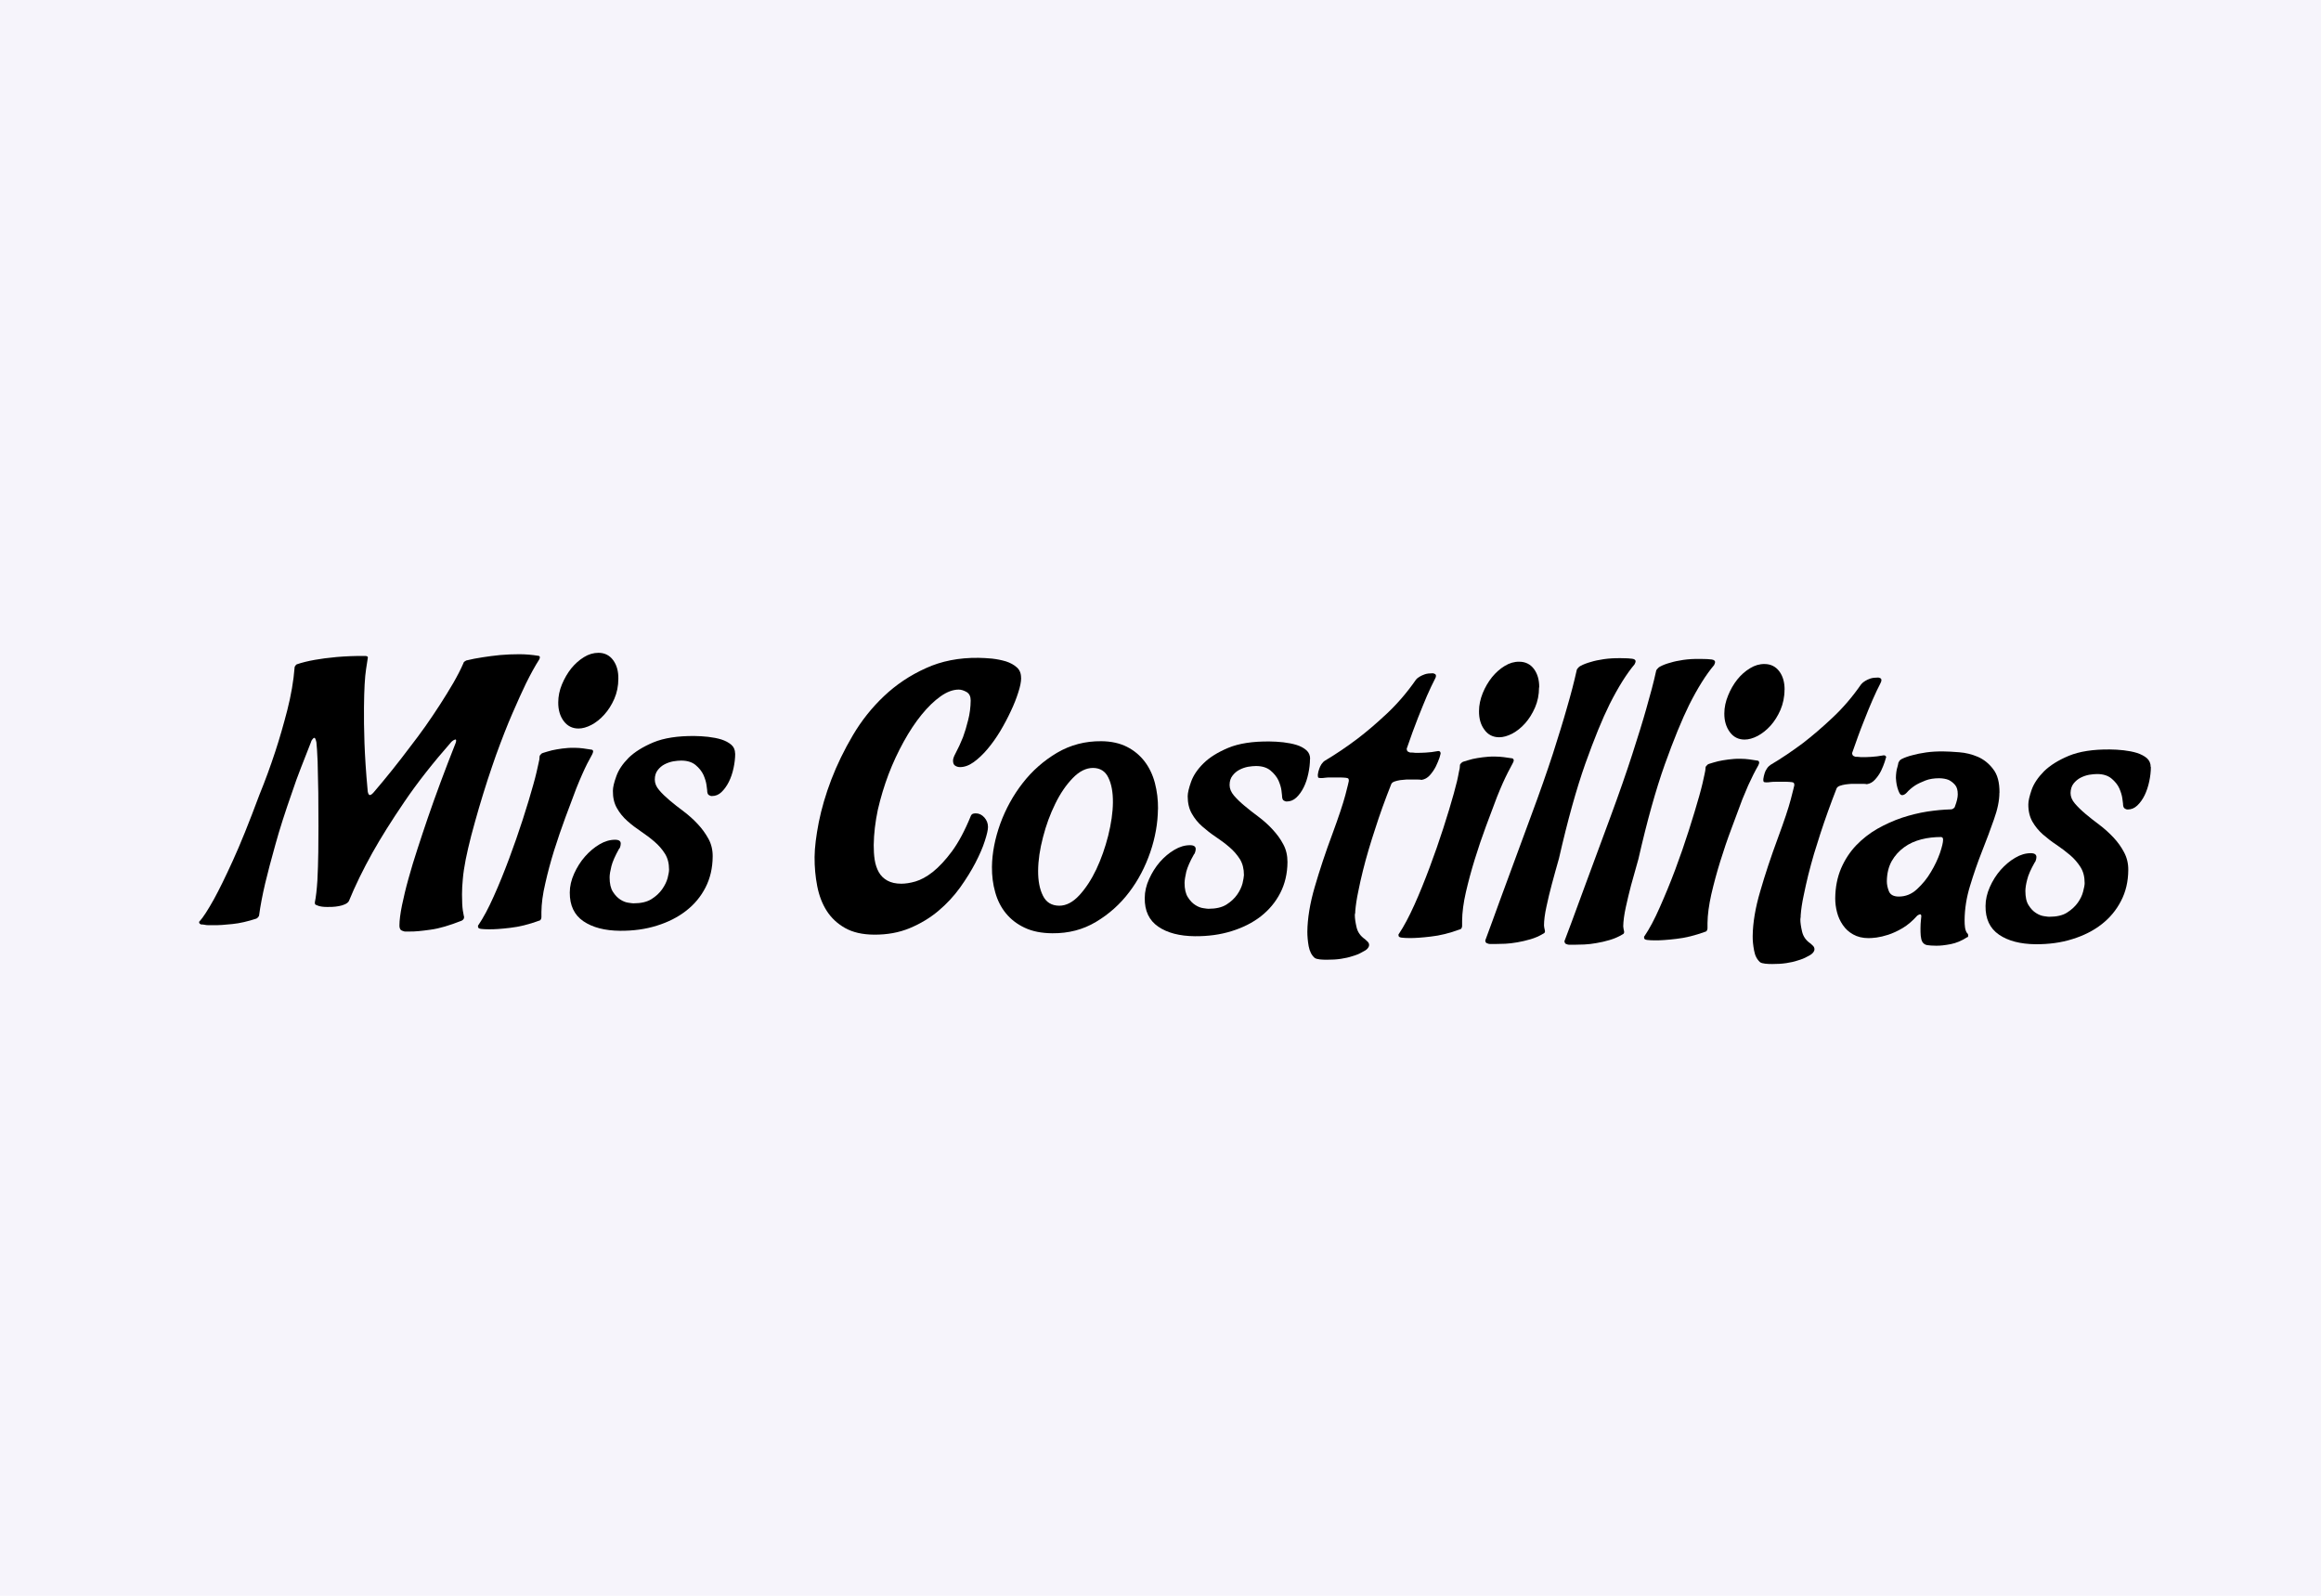 <?xml version="1.0" encoding="utf-8"?>
<svg xmlns="http://www.w3.org/2000/svg" width="160" height="110" viewBox="0 0 160 110" fill="none">
<rect width="160" height="110" fill="#F6F4FB"/>
<g clip-path="url(#clip0_222_12983)">
<path d="M37.209 45.335C37.209 45.381 37.192 45.426 37.164 45.472C36.88 45.915 36.578 46.467 36.26 47.109C35.993 47.666 35.68 48.348 35.328 49.166C34.97 49.985 34.594 50.951 34.191 52.06C34.015 52.554 33.827 53.117 33.617 53.748C33.412 54.379 33.213 55.027 33.02 55.681C32.827 56.34 32.651 56.977 32.486 57.596C32.327 58.21 32.202 58.761 32.105 59.239C32.008 59.733 31.94 60.182 31.906 60.58C31.866 60.984 31.849 61.336 31.849 61.649C31.849 62.126 31.866 62.502 31.906 62.763C31.934 62.922 31.957 63.041 31.974 63.138C31.991 63.155 31.991 63.184 31.991 63.235C31.991 63.297 31.968 63.348 31.923 63.394C31.889 63.422 31.86 63.445 31.832 63.462C30.997 63.792 30.275 64.008 29.666 64.087C29.058 64.173 28.598 64.218 28.268 64.212H27.921C27.876 64.212 27.842 64.201 27.808 64.184C27.683 64.15 27.609 64.104 27.58 64.031C27.546 63.962 27.535 63.888 27.535 63.809C27.535 63.434 27.597 62.973 27.711 62.405C27.83 61.836 27.973 61.228 28.16 60.563C28.342 59.898 28.552 59.21 28.785 58.5C29.013 57.789 29.251 57.09 29.485 56.397C30.041 54.777 30.678 53.066 31.394 51.258C31.423 51.196 31.445 51.127 31.445 51.048C31.445 51.002 31.428 50.974 31.4 50.974C31.372 50.974 31.315 50.997 31.235 51.042C31.195 51.071 31.15 51.105 31.122 51.133C29.854 52.577 28.768 53.953 27.876 55.271C26.978 56.59 26.25 57.755 25.682 58.767C25.022 59.949 24.477 61.069 24.05 62.115C23.994 62.212 23.897 62.28 23.772 62.337C23.652 62.394 23.51 62.433 23.351 62.462C23.192 62.49 23.05 62.507 22.908 62.513C22.771 62.519 22.652 62.519 22.561 62.519C22.294 62.519 22.095 62.49 21.959 62.445C21.879 62.41 21.817 62.388 21.771 62.371C21.737 62.359 21.72 62.331 21.714 62.303C21.709 62.274 21.703 62.24 21.703 62.212C21.782 61.825 21.839 61.325 21.879 60.705C21.913 60.086 21.93 59.432 21.942 58.733C21.942 58.284 21.953 57.687 21.953 56.937C21.953 56.186 21.947 55.425 21.942 54.646C21.93 53.879 21.913 53.157 21.896 52.497C21.868 51.838 21.839 51.395 21.811 51.162C21.765 50.963 21.72 50.86 21.674 50.86C21.629 50.86 21.572 50.906 21.51 50.997C21.476 51.042 21.453 51.099 21.436 51.162C21.203 51.764 20.97 52.35 20.748 52.918C20.526 53.492 20.322 54.038 20.151 54.566C19.657 55.97 19.264 57.193 18.98 58.233C18.685 59.279 18.457 60.16 18.281 60.887C18.082 61.74 17.946 62.462 17.866 63.064C17.866 63.127 17.832 63.189 17.77 63.252C17.741 63.28 17.707 63.303 17.678 63.32C17.087 63.513 16.536 63.644 16.024 63.695C15.513 63.752 15.081 63.78 14.723 63.775C14.581 63.775 14.467 63.775 14.365 63.775C14.268 63.775 14.177 63.763 14.098 63.746C14.018 63.729 13.95 63.724 13.864 63.724C13.774 63.69 13.728 63.644 13.728 63.581V63.536C13.728 63.536 13.734 63.513 13.756 63.513C14.007 63.235 14.336 62.723 14.745 61.99C15.092 61.359 15.53 60.472 16.047 59.335C16.57 58.193 17.178 56.681 17.878 54.8C18.275 53.828 18.639 52.833 18.974 51.815C19.264 50.934 19.537 49.985 19.804 48.956C20.066 47.927 20.236 46.944 20.31 46C20.31 45.983 20.31 45.961 20.333 45.932C20.378 45.858 20.424 45.807 20.452 45.796C20.811 45.671 21.231 45.568 21.714 45.483C22.118 45.409 22.607 45.347 23.203 45.29C23.789 45.239 24.46 45.21 25.199 45.216C25.227 45.216 25.261 45.227 25.29 45.239C25.341 45.25 25.358 45.284 25.358 45.33C25.358 45.358 25.318 45.631 25.233 46.142C25.153 46.654 25.102 47.529 25.091 48.763C25.085 49.462 25.091 50.275 25.125 51.213C25.159 52.151 25.227 53.231 25.341 54.453C25.341 54.498 25.346 54.555 25.363 54.618C25.392 54.737 25.437 54.805 25.5 54.805C25.562 54.805 25.648 54.743 25.756 54.623C26.637 53.594 27.472 52.548 28.268 51.486C28.615 51.042 28.962 50.571 29.32 50.07C29.672 49.57 30.007 49.07 30.331 48.57C30.655 48.069 30.957 47.575 31.241 47.092C31.519 46.609 31.758 46.148 31.946 45.716C31.946 45.699 31.957 45.676 31.974 45.648C31.991 45.62 32.048 45.58 32.139 45.529C32.491 45.443 32.878 45.364 33.276 45.307C33.634 45.25 34.032 45.199 34.469 45.154C34.913 45.114 35.356 45.097 35.805 45.097C36.021 45.097 36.237 45.108 36.453 45.125C36.669 45.142 36.885 45.17 37.101 45.205C37.13 45.205 37.158 45.21 37.175 45.227C37.209 45.261 37.221 45.29 37.221 45.324L37.209 45.335Z" fill="black"/>
<path d="M40.887 51.798C40.887 51.849 40.864 51.918 40.819 52.009C40.722 52.179 40.614 52.384 40.483 52.634C40.375 52.85 40.256 53.1 40.131 53.384C40.006 53.668 39.869 53.987 39.727 54.345C39.506 54.93 39.255 55.595 38.977 56.346C38.699 57.096 38.443 57.852 38.198 58.625C37.959 59.392 37.755 60.154 37.59 60.893C37.414 61.632 37.329 62.291 37.323 62.865V63.212C37.323 63.303 37.294 63.371 37.249 63.422C37.221 63.451 37.187 63.468 37.152 63.468C36.453 63.724 35.794 63.888 35.174 63.957C34.555 64.031 34.06 64.065 33.691 64.059C33.475 64.059 33.293 64.048 33.156 64.031C33.02 64.013 32.952 63.962 32.952 63.888V63.797C32.952 63.797 32.958 63.775 32.974 63.775C33.321 63.263 33.674 62.604 34.038 61.785C34.407 60.967 34.754 60.103 35.095 59.193C35.436 58.284 35.748 57.38 36.038 56.488C36.328 55.59 36.567 54.794 36.76 54.1C36.857 53.759 36.931 53.469 36.987 53.231C37.044 52.992 37.09 52.787 37.124 52.617C37.175 52.429 37.198 52.27 37.198 52.134C37.198 52.105 37.215 52.071 37.243 52.043C37.272 52.014 37.3 51.986 37.323 51.957C37.346 51.935 37.38 51.918 37.431 51.901C37.618 51.838 37.829 51.781 38.062 51.719C38.267 51.673 38.499 51.633 38.755 51.599C39.017 51.565 39.295 51.542 39.591 51.548C39.807 51.548 40.011 51.565 40.193 51.588C40.381 51.616 40.58 51.645 40.802 51.679C40.813 51.679 40.83 51.69 40.847 51.702C40.876 51.736 40.892 51.764 40.892 51.793L40.887 51.798ZM42.626 46.779C42.626 47.291 42.53 47.751 42.348 48.172C42.166 48.587 41.938 48.95 41.66 49.257C41.387 49.564 41.092 49.797 40.773 49.968C40.455 50.133 40.154 50.218 39.881 50.218C39.449 50.218 39.108 50.042 38.852 49.695C38.602 49.354 38.477 48.922 38.483 48.416C38.483 48.001 38.568 47.586 38.738 47.177C38.909 46.768 39.119 46.404 39.375 46.08C39.636 45.762 39.926 45.5 40.25 45.301C40.574 45.097 40.915 45 41.256 45C41.688 45 42.024 45.176 42.268 45.506C42.513 45.841 42.632 46.262 42.626 46.773V46.779Z" fill="black"/>
<path d="M50.681 51.94C50.681 52.264 50.641 52.6 50.567 52.946C50.493 53.293 50.385 53.611 50.243 53.896C50.101 54.18 49.93 54.413 49.737 54.6C49.544 54.788 49.322 54.873 49.072 54.873C48.998 54.873 48.919 54.845 48.85 54.794C48.782 54.743 48.748 54.623 48.748 54.458C48.748 54.441 48.737 54.328 48.703 54.112C48.674 53.896 48.6 53.663 48.492 53.413C48.373 53.162 48.197 52.941 47.952 52.736C47.708 52.532 47.373 52.429 46.958 52.429C46.804 52.429 46.622 52.446 46.412 52.48C46.202 52.52 46.003 52.588 45.815 52.685C45.627 52.782 45.468 52.918 45.338 53.089C45.207 53.259 45.139 53.475 45.139 53.736C45.139 53.987 45.235 54.225 45.434 54.458C45.627 54.691 45.878 54.93 46.167 55.175C46.457 55.419 46.781 55.675 47.134 55.936C47.486 56.203 47.81 56.493 48.1 56.806C48.396 57.119 48.634 57.454 48.839 57.823C49.038 58.187 49.135 58.596 49.129 59.045C49.123 59.836 48.958 60.546 48.634 61.177C48.31 61.808 47.867 62.342 47.293 62.786C46.724 63.229 46.048 63.57 45.275 63.809C44.502 64.053 43.655 64.167 42.74 64.161C41.688 64.15 40.853 63.934 40.216 63.502C39.585 63.07 39.273 62.41 39.278 61.524C39.278 61.092 39.381 60.654 39.58 60.216C39.779 59.779 40.023 59.387 40.33 59.04C40.631 58.699 40.967 58.415 41.325 58.204C41.688 57.988 42.047 57.886 42.399 57.886C42.666 57.886 42.791 57.977 42.791 58.147C42.791 58.227 42.774 58.312 42.746 58.403C42.728 58.449 42.706 58.483 42.672 58.517C42.405 58.994 42.228 59.392 42.149 59.705C42.069 60.023 42.024 60.279 42.024 60.484C42.024 60.904 42.098 61.234 42.251 61.473C42.405 61.717 42.581 61.893 42.768 62.013C42.962 62.138 43.149 62.206 43.331 62.229C43.507 62.257 43.621 62.268 43.666 62.268C44.178 62.268 44.593 62.178 44.911 61.978C45.224 61.78 45.468 61.552 45.65 61.291C45.832 61.029 45.957 60.773 46.025 60.518C46.088 60.262 46.122 60.074 46.122 59.949C46.122 59.517 46.031 59.154 45.838 58.847C45.65 58.545 45.406 58.267 45.116 58.017C44.826 57.767 44.513 57.533 44.184 57.312C43.854 57.09 43.536 56.851 43.252 56.596C42.962 56.34 42.717 56.044 42.53 55.709C42.336 55.374 42.245 54.976 42.251 54.51C42.251 54.282 42.325 53.947 42.484 53.515C42.632 53.083 42.916 52.662 43.325 52.247C43.74 51.838 44.314 51.48 45.042 51.173C45.77 50.872 46.719 50.724 47.878 50.735C48.174 50.735 48.481 50.758 48.816 50.792C49.152 50.832 49.453 50.889 49.731 50.974C50.01 51.065 50.232 51.184 50.413 51.338C50.59 51.491 50.675 51.696 50.675 51.946L50.681 51.94Z" fill="black"/>
<path d="M70.393 46.739C70.393 47.001 70.325 47.336 70.194 47.734C70.069 48.132 69.899 48.564 69.683 49.019C69.472 49.473 69.228 49.934 68.955 50.394C68.677 50.855 68.381 51.27 68.069 51.639C67.756 52.009 67.443 52.304 67.119 52.537C66.801 52.764 66.488 52.878 66.181 52.878C66.056 52.878 65.943 52.844 65.846 52.782C65.744 52.719 65.698 52.6 65.698 52.429C65.698 52.304 65.755 52.145 65.863 51.946C66.051 51.594 66.227 51.213 66.386 50.815C66.511 50.474 66.63 50.087 66.738 49.644C66.852 49.206 66.909 48.752 66.915 48.285C66.915 48.007 66.824 47.814 66.63 47.7C66.437 47.592 66.261 47.535 66.09 47.535C65.704 47.535 65.289 47.683 64.846 47.996C64.402 48.308 63.965 48.734 63.533 49.263C63.101 49.792 62.691 50.411 62.299 51.122C61.907 51.832 61.554 52.583 61.253 53.373C60.952 54.169 60.708 54.981 60.514 55.817C60.338 56.653 60.241 57.465 60.23 58.255C60.23 58.608 60.247 58.949 60.298 59.273C60.349 59.597 60.446 59.881 60.583 60.126C60.719 60.364 60.912 60.557 61.168 60.7C61.424 60.842 61.748 60.916 62.129 60.916C62.407 60.916 62.737 60.87 63.106 60.762C63.476 60.654 63.879 60.438 64.306 60.103C64.732 59.762 65.175 59.29 65.63 58.676C66.079 58.062 66.517 57.249 66.932 56.226C66.949 56.192 66.966 56.169 67 56.135C67.051 56.09 67.142 56.067 67.278 56.067C67.494 56.067 67.688 56.164 67.858 56.351C68.023 56.539 68.108 56.755 68.108 57.005C68.108 57.204 68.034 57.528 67.887 57.977C67.745 58.426 67.528 58.92 67.244 59.472C66.96 60.017 66.608 60.586 66.187 61.177C65.761 61.768 65.26 62.308 64.686 62.791C64.107 63.275 63.453 63.672 62.714 63.979C61.975 64.286 61.157 64.434 60.258 64.428C59.451 64.423 58.786 64.269 58.252 63.968C57.723 63.667 57.303 63.275 56.99 62.786C56.678 62.297 56.462 61.728 56.336 61.081C56.211 60.438 56.149 59.773 56.154 59.074C56.16 58.409 56.263 57.607 56.444 56.675C56.632 55.743 56.916 54.76 57.308 53.736C57.701 52.713 58.195 51.696 58.792 50.684C59.389 49.672 60.105 48.774 60.941 47.984C61.776 47.194 62.731 46.552 63.817 46.063C64.891 45.568 66.108 45.33 67.455 45.347C67.727 45.347 68.04 45.37 68.381 45.398C68.728 45.438 69.04 45.5 69.347 45.591C69.643 45.688 69.899 45.824 70.098 46.006C70.297 46.182 70.393 46.432 70.388 46.739H70.393Z" fill="black"/>
<path d="M79.823 55.788C79.812 56.743 79.641 57.733 79.295 58.744C78.948 59.75 78.47 60.677 77.84 61.501C77.214 62.331 76.447 63.013 75.554 63.547C74.662 64.082 73.656 64.343 72.542 64.332C71.797 64.326 71.166 64.201 70.638 63.951C70.115 63.706 69.688 63.377 69.347 62.962C69.006 62.547 68.762 62.064 68.608 61.513C68.449 60.961 68.375 60.376 68.381 59.756C68.392 58.801 68.586 57.806 68.955 56.778C69.33 55.754 69.847 54.816 70.507 53.97C71.161 53.128 71.951 52.435 72.871 51.889C73.792 51.349 74.81 51.082 75.924 51.093C76.6 51.099 77.192 51.23 77.686 51.48C78.18 51.73 78.584 52.071 78.908 52.492C79.226 52.912 79.465 53.407 79.613 53.97C79.761 54.538 79.835 55.135 79.829 55.772L79.823 55.788ZM76.72 55.311C76.725 54.618 76.623 54.049 76.407 53.606C76.197 53.163 75.844 52.941 75.35 52.935C74.872 52.935 74.406 53.163 73.946 53.64C73.485 54.117 73.082 54.709 72.741 55.413C72.394 56.118 72.11 56.886 71.9 57.71C71.683 58.534 71.57 59.301 71.564 60.012C71.558 60.705 71.666 61.285 71.894 61.74C72.115 62.195 72.491 62.428 73.019 62.433C73.497 62.433 73.957 62.195 74.4 61.717C74.844 61.234 75.236 60.637 75.577 59.921C75.912 59.205 76.185 58.432 76.396 57.602C76.6 56.772 76.714 56.005 76.72 55.311Z" fill="black"/>
<path d="M90.305 52.316C90.305 52.639 90.265 52.975 90.191 53.322C90.117 53.668 90.015 53.987 89.873 54.271C89.731 54.555 89.566 54.788 89.367 54.976C89.168 55.163 88.946 55.248 88.702 55.248C88.617 55.248 88.548 55.22 88.475 55.169C88.412 55.118 88.378 54.998 88.378 54.834C88.378 54.816 88.361 54.703 88.338 54.487C88.31 54.271 88.236 54.038 88.128 53.788C88.008 53.538 87.826 53.316 87.582 53.111C87.332 52.907 87.002 52.804 86.582 52.804C86.434 52.804 86.246 52.821 86.036 52.855C85.826 52.895 85.632 52.964 85.445 53.06C85.257 53.157 85.098 53.293 84.967 53.464C84.831 53.634 84.763 53.85 84.763 54.112C84.763 54.362 84.865 54.6 85.058 54.834C85.257 55.067 85.502 55.305 85.797 55.55C86.087 55.794 86.417 56.05 86.769 56.312C87.122 56.579 87.446 56.868 87.73 57.181C88.02 57.494 88.27 57.829 88.463 58.199C88.662 58.562 88.753 58.972 88.753 59.421C88.747 60.211 88.582 60.921 88.258 61.552C87.934 62.183 87.485 62.718 86.923 63.161C86.354 63.604 85.678 63.945 84.905 64.184C84.132 64.428 83.285 64.542 82.37 64.536C81.318 64.525 80.477 64.309 79.846 63.877C79.215 63.445 78.902 62.786 78.914 61.899C78.914 61.467 79.016 61.029 79.215 60.592C79.414 60.154 79.658 59.762 79.96 59.415C80.261 59.074 80.596 58.79 80.96 58.579C81.318 58.363 81.682 58.261 82.034 58.261C82.296 58.261 82.427 58.352 82.427 58.523C82.427 58.602 82.409 58.687 82.375 58.778C82.364 58.824 82.341 58.858 82.307 58.892C82.034 59.37 81.864 59.767 81.779 60.08C81.705 60.398 81.665 60.654 81.659 60.859C81.659 61.279 81.733 61.609 81.887 61.848C82.04 62.092 82.211 62.268 82.404 62.388C82.597 62.513 82.785 62.581 82.966 62.604C83.143 62.632 83.256 62.644 83.302 62.644C83.814 62.644 84.228 62.553 84.547 62.354C84.859 62.155 85.104 61.927 85.286 61.666C85.468 61.404 85.587 61.149 85.655 60.893C85.712 60.637 85.746 60.45 85.752 60.325C85.752 59.892 85.661 59.529 85.473 59.222C85.28 58.92 85.041 58.642 84.746 58.392C84.456 58.142 84.143 57.909 83.808 57.687C83.478 57.465 83.171 57.227 82.881 56.971C82.586 56.715 82.347 56.419 82.159 56.084C81.966 55.749 81.875 55.351 81.875 54.885C81.875 54.657 81.955 54.322 82.108 53.89C82.262 53.458 82.54 53.037 82.961 52.623C83.37 52.213 83.944 51.855 84.677 51.548C85.405 51.247 86.354 51.099 87.514 51.111C87.809 51.111 88.122 51.133 88.457 51.167C88.787 51.207 89.094 51.264 89.373 51.349C89.651 51.434 89.879 51.559 90.055 51.713C90.231 51.867 90.316 52.071 90.316 52.321L90.305 52.316Z" fill="black"/>
<path d="M99.314 51.935C99.314 51.935 99.286 52.043 99.235 52.224C99.172 52.401 99.093 52.605 98.984 52.827C98.871 53.049 98.734 53.253 98.57 53.435C98.405 53.623 98.212 53.725 98.001 53.759C97.916 53.742 97.836 53.736 97.745 53.736H97.228C97.171 53.736 97.075 53.736 96.938 53.736C96.808 53.742 96.671 53.759 96.518 53.776C96.376 53.799 96.239 53.833 96.125 53.873C96.006 53.918 95.932 53.981 95.904 54.06C95.489 55.106 95.108 56.152 94.784 57.181C94.642 57.613 94.494 58.074 94.352 58.557C94.21 59.04 94.073 59.529 93.954 60.017C93.835 60.506 93.721 60.984 93.63 61.467C93.528 61.944 93.46 62.394 93.425 62.808V62.882C93.425 62.911 93.42 62.945 93.414 62.973C93.397 63.002 93.397 63.041 93.397 63.087C93.397 63.303 93.437 63.581 93.516 63.922C93.596 64.264 93.795 64.536 94.096 64.741C94.13 64.775 94.181 64.826 94.261 64.894C94.341 64.963 94.38 65.048 94.38 65.139C94.38 65.219 94.346 65.298 94.272 65.383C94.204 65.469 94.068 65.554 93.88 65.645C93.698 65.753 93.471 65.844 93.204 65.918C92.988 65.992 92.732 66.048 92.436 66.094C92.147 66.139 91.817 66.156 91.464 66.156C91.294 66.156 91.135 66.151 90.981 66.134C90.828 66.117 90.708 66.082 90.635 66.037C90.418 65.849 90.282 65.582 90.214 65.224C90.151 64.866 90.123 64.531 90.123 64.224C90.134 63.314 90.299 62.28 90.635 61.132C90.97 59.983 91.373 58.756 91.857 57.465C92.283 56.306 92.579 55.419 92.743 54.805C92.903 54.191 92.982 53.862 92.982 53.833C92.982 53.725 92.965 53.668 92.914 53.646C92.868 53.629 92.829 53.623 92.8 53.617C92.675 53.606 92.556 53.594 92.448 53.594C92.34 53.594 92.232 53.594 92.118 53.594C91.965 53.594 91.828 53.594 91.692 53.594C91.567 53.594 91.447 53.594 91.356 53.611C91.243 53.629 91.14 53.634 91.049 53.634C90.941 53.634 90.879 53.617 90.862 53.577C90.85 53.538 90.845 53.481 90.845 53.401C90.862 53.265 90.89 53.128 90.941 53.003C90.975 52.895 91.027 52.787 91.095 52.679C91.169 52.571 91.248 52.486 91.345 52.429C92.09 51.986 92.84 51.48 93.585 50.917C94.227 50.428 94.903 49.849 95.625 49.172C96.341 48.496 97.001 47.728 97.598 46.87C97.671 46.773 97.762 46.7 97.876 46.637C97.978 46.575 98.086 46.529 98.228 46.478C98.365 46.432 98.547 46.41 98.763 46.41C98.797 46.41 98.837 46.421 98.899 46.45C98.962 46.472 98.99 46.523 98.99 46.597C98.99 46.643 98.968 46.717 98.916 46.808C98.757 47.114 98.575 47.501 98.371 47.961C98.2 48.359 97.996 48.865 97.757 49.462C97.518 50.065 97.257 50.781 96.972 51.611C96.972 51.656 96.984 51.702 97.006 51.753C97.023 51.798 97.092 51.838 97.2 51.872H97.313C97.342 51.872 97.393 51.872 97.456 51.883C97.518 51.895 97.581 51.895 97.66 51.895C97.831 51.895 98.041 51.895 98.291 51.878C98.535 51.866 98.825 51.832 99.149 51.77C99.257 51.77 99.308 51.827 99.308 51.935H99.314Z" fill="black"/>
<path d="M104.356 52.401C104.356 52.452 104.328 52.52 104.282 52.611C104.191 52.782 104.077 52.986 103.952 53.236C103.844 53.452 103.719 53.702 103.594 53.987C103.469 54.271 103.333 54.589 103.191 54.947C102.969 55.533 102.719 56.198 102.44 56.948C102.162 57.698 101.906 58.454 101.667 59.227C101.429 59.995 101.224 60.756 101.053 61.495C100.883 62.234 100.798 62.894 100.792 63.468V63.815C100.792 63.906 100.764 63.974 100.718 64.025C100.684 64.053 100.656 64.07 100.621 64.07C99.928 64.326 99.263 64.491 98.638 64.559C98.024 64.633 97.524 64.667 97.154 64.662C96.938 64.662 96.756 64.65 96.62 64.633C96.478 64.616 96.409 64.565 96.409 64.491V64.4C96.409 64.4 96.421 64.377 96.432 64.377C96.773 63.866 97.126 63.206 97.495 62.388C97.865 61.569 98.211 60.705 98.552 59.796C98.894 58.886 99.206 57.983 99.496 57.09C99.786 56.192 100.025 55.396 100.218 54.703C100.309 54.362 100.383 54.072 100.445 53.833C100.496 53.594 100.542 53.39 100.57 53.219C100.621 53.032 100.644 52.873 100.644 52.736C100.644 52.708 100.661 52.674 100.69 52.645C100.724 52.617 100.752 52.588 100.775 52.56C100.798 52.537 100.837 52.52 100.883 52.503C101.071 52.441 101.281 52.384 101.508 52.321C101.707 52.276 101.946 52.236 102.207 52.202C102.475 52.168 102.753 52.145 103.043 52.151C103.265 52.151 103.464 52.168 103.651 52.19C103.833 52.219 104.038 52.247 104.254 52.276C104.265 52.276 104.288 52.287 104.299 52.298C104.328 52.333 104.345 52.361 104.345 52.389L104.356 52.401ZM106.095 47.382C106.095 47.893 105.999 48.354 105.817 48.774C105.635 49.189 105.408 49.553 105.135 49.86C104.862 50.167 104.566 50.4 104.248 50.571C103.924 50.735 103.628 50.821 103.35 50.821C102.918 50.821 102.571 50.644 102.327 50.298C102.071 49.957 101.952 49.525 101.957 49.019C101.957 48.604 102.048 48.189 102.213 47.779C102.378 47.37 102.594 47.007 102.85 46.682C103.111 46.364 103.401 46.103 103.731 45.904C104.055 45.705 104.39 45.608 104.731 45.614C105.163 45.614 105.504 45.79 105.749 46.12C105.993 46.455 106.112 46.876 106.107 47.387L106.095 47.382Z" fill="black"/>
<path d="M112.752 45.585C112.752 45.631 112.729 45.705 112.678 45.796C112.132 46.444 111.558 47.359 110.961 48.541C110.455 49.559 109.898 50.928 109.284 52.645C108.676 54.367 108.068 56.539 107.471 59.165C107.301 59.779 107.124 60.381 106.971 60.972C106.84 61.467 106.715 61.973 106.607 62.49C106.493 63.007 106.437 63.445 106.437 63.797C106.448 63.922 106.465 64.008 106.482 64.065C106.493 64.121 106.505 64.161 106.505 64.195C106.505 64.275 106.465 64.326 106.385 64.36C106.101 64.531 105.811 64.656 105.499 64.747C105.186 64.838 104.885 64.906 104.595 64.957C104.299 65.008 104.015 65.042 103.771 65.054C103.509 65.065 103.293 65.071 103.106 65.071H102.713C102.651 65.071 102.6 65.059 102.571 65.042C102.497 65.025 102.441 64.997 102.418 64.946C102.395 64.9 102.389 64.86 102.389 64.826C102.577 64.32 102.748 63.866 102.895 63.451C103.049 63.041 103.214 62.581 103.401 62.058C103.594 61.541 103.788 61.024 103.975 60.501L105.544 56.243C106.152 54.612 106.653 53.174 107.056 51.94C107.448 50.707 107.772 49.667 108.011 48.814C108.301 47.825 108.523 46.961 108.687 46.222C108.687 46.194 108.699 46.154 108.733 46.103C108.767 46.074 108.801 46.035 108.824 46C108.858 45.966 108.903 45.926 108.966 45.898C109.165 45.79 109.409 45.699 109.682 45.625C109.915 45.551 110.211 45.489 110.558 45.438C110.91 45.386 111.302 45.364 111.734 45.369C112.104 45.369 112.365 45.386 112.519 45.409C112.678 45.432 112.752 45.495 112.752 45.585Z" fill="black"/>
<path d="M118.231 45.637C118.231 45.682 118.208 45.756 118.163 45.847C117.612 46.495 117.037 47.41 116.441 48.592C115.94 49.61 115.378 50.98 114.764 52.696C114.15 54.419 113.542 56.59 112.945 59.216C112.769 59.83 112.604 60.432 112.439 61.024C112.308 61.518 112.189 62.024 112.075 62.541C111.962 63.059 111.905 63.496 111.899 63.849C111.91 63.974 111.927 64.059 111.939 64.116C111.956 64.173 111.962 64.212 111.962 64.246C111.962 64.326 111.927 64.377 111.848 64.411C111.569 64.582 111.268 64.707 110.961 64.798C110.654 64.889 110.353 64.957 110.052 65.008C109.756 65.059 109.483 65.094 109.227 65.105C108.977 65.116 108.756 65.122 108.568 65.122H108.17C108.113 65.122 108.068 65.111 108.028 65.094C107.949 65.076 107.903 65.048 107.88 64.997C107.858 64.951 107.846 64.912 107.846 64.877C108.039 64.372 108.21 63.917 108.363 63.502C108.511 63.093 108.682 62.632 108.875 62.109C109.063 61.592 109.256 61.075 109.449 60.552L111.024 56.294C111.626 54.663 112.126 53.225 112.524 51.992C112.922 50.758 113.246 49.718 113.485 48.865C113.769 47.876 114.002 47.012 114.161 46.273C114.161 46.245 114.178 46.205 114.207 46.154C114.241 46.126 114.269 46.086 114.303 46.052C114.332 46.017 114.377 45.978 114.44 45.949C114.639 45.841 114.877 45.75 115.162 45.676C115.395 45.602 115.69 45.54 116.037 45.489C116.384 45.438 116.77 45.415 117.208 45.421C117.583 45.421 117.845 45.438 117.998 45.46C118.152 45.483 118.231 45.546 118.231 45.637Z" fill="black"/>
<path d="M121.272 52.56C121.272 52.611 121.249 52.679 121.204 52.77C121.107 52.941 120.993 53.145 120.868 53.395C120.76 53.611 120.641 53.862 120.51 54.146C120.385 54.43 120.255 54.748 120.107 55.106C119.885 55.692 119.635 56.357 119.362 57.107C119.078 57.858 118.822 58.614 118.583 59.387C118.345 60.154 118.14 60.916 117.969 61.655C117.805 62.394 117.714 63.053 117.708 63.627V63.974C117.708 64.065 117.68 64.133 117.64 64.184C117.606 64.212 117.572 64.23 117.543 64.23C116.844 64.485 116.185 64.65 115.559 64.718C114.94 64.792 114.445 64.826 114.076 64.821C113.86 64.821 113.684 64.809 113.542 64.792C113.405 64.775 113.337 64.724 113.337 64.65V64.559C113.337 64.559 113.348 64.536 113.36 64.536C113.706 64.025 114.059 63.365 114.417 62.547C114.781 61.728 115.139 60.864 115.48 59.955C115.821 59.045 116.134 58.142 116.418 57.249C116.708 56.351 116.941 55.556 117.14 54.862C117.236 54.521 117.31 54.231 117.367 53.992C117.424 53.754 117.469 53.549 117.503 53.379C117.549 53.191 117.572 53.032 117.577 52.89C117.577 52.861 117.594 52.827 117.628 52.799C117.663 52.77 117.685 52.742 117.708 52.713C117.725 52.691 117.765 52.674 117.81 52.657C117.998 52.594 118.203 52.537 118.441 52.475C118.646 52.429 118.873 52.389 119.14 52.355C119.402 52.321 119.68 52.298 119.976 52.304C120.192 52.304 120.391 52.321 120.579 52.344C120.766 52.372 120.965 52.401 121.181 52.435C121.192 52.435 121.209 52.446 121.227 52.458C121.255 52.492 121.266 52.52 121.266 52.549L121.272 52.56ZM123.017 47.541C123.017 48.052 122.915 48.513 122.738 48.933C122.557 49.348 122.329 49.712 122.056 50.019C121.778 50.326 121.482 50.559 121.164 50.73C120.846 50.895 120.544 50.98 120.266 50.98C119.834 50.98 119.493 50.803 119.243 50.457C118.993 50.116 118.862 49.684 118.868 49.178C118.868 48.763 118.959 48.348 119.129 47.939C119.294 47.529 119.504 47.166 119.76 46.842C120.016 46.523 120.311 46.262 120.641 46.063C120.965 45.864 121.3 45.767 121.641 45.773C122.068 45.773 122.414 45.949 122.659 46.279C122.909 46.614 123.023 47.035 123.023 47.547L123.017 47.541Z" fill="black"/>
<path d="M130.009 52.23C130.009 52.23 129.98 52.338 129.923 52.52C129.867 52.696 129.781 52.901 129.679 53.123C129.571 53.344 129.429 53.549 129.264 53.731C129.099 53.918 128.912 54.021 128.696 54.055C128.622 54.038 128.531 54.032 128.44 54.032H127.928C127.866 54.032 127.769 54.032 127.638 54.032C127.508 54.038 127.371 54.055 127.223 54.072C127.076 54.095 126.939 54.129 126.826 54.169C126.712 54.214 126.632 54.276 126.604 54.356C126.195 55.402 125.819 56.448 125.484 57.477C125.342 57.909 125.2 58.369 125.052 58.852C124.91 59.335 124.779 59.824 124.654 60.313C124.535 60.802 124.427 61.279 124.33 61.763C124.228 62.24 124.16 62.689 124.131 63.104V63.178C124.131 63.206 124.131 63.24 124.12 63.269C124.114 63.297 124.109 63.337 124.109 63.383C124.109 63.599 124.148 63.877 124.228 64.218C124.307 64.559 124.501 64.832 124.808 65.037C124.842 65.071 124.893 65.122 124.973 65.19C125.046 65.258 125.081 65.344 125.081 65.434C125.081 65.514 125.046 65.594 124.973 65.679C124.904 65.764 124.774 65.85 124.586 65.94C124.404 66.048 124.171 66.139 123.91 66.213C123.694 66.287 123.438 66.344 123.142 66.389C122.847 66.435 122.528 66.452 122.17 66.452C122 66.452 121.835 66.446 121.687 66.429C121.528 66.412 121.414 66.378 121.34 66.333C121.124 66.145 120.982 65.878 120.92 65.52C120.852 65.162 120.817 64.826 120.823 64.519C120.834 63.61 121.005 62.575 121.346 61.427C121.676 60.279 122.085 59.051 122.562 57.761C122.989 56.601 123.29 55.715 123.449 55.101C123.603 54.487 123.694 54.157 123.694 54.129C123.694 54.021 123.665 53.958 123.62 53.941C123.58 53.924 123.529 53.918 123.506 53.913C123.381 53.901 123.267 53.89 123.154 53.89C123.051 53.89 122.943 53.89 122.835 53.89C122.682 53.89 122.528 53.89 122.398 53.89C122.267 53.89 122.153 53.896 122.062 53.907C121.954 53.924 121.858 53.93 121.761 53.93C121.647 53.93 121.585 53.913 121.573 53.873C121.556 53.833 121.551 53.776 121.556 53.697C121.573 53.56 121.608 53.424 121.647 53.299C121.676 53.191 121.733 53.083 121.806 52.975C121.875 52.867 121.966 52.782 122.051 52.725C122.801 52.281 123.546 51.776 124.302 51.213C124.933 50.724 125.615 50.144 126.331 49.468C127.053 48.791 127.707 48.024 128.303 47.166C128.383 47.075 128.474 46.995 128.588 46.933C128.684 46.87 128.798 46.825 128.934 46.773C129.076 46.728 129.247 46.705 129.474 46.705C129.503 46.705 129.548 46.717 129.611 46.745C129.673 46.768 129.696 46.819 129.696 46.893C129.696 46.938 129.679 47.012 129.628 47.103C129.469 47.41 129.281 47.797 129.082 48.257C128.906 48.655 128.701 49.161 128.468 49.758C128.224 50.36 127.968 51.076 127.678 51.906C127.678 51.952 127.684 51.997 127.712 52.048C127.735 52.094 127.798 52.134 127.906 52.168H128.025C128.053 52.168 128.099 52.168 128.167 52.179C128.224 52.191 128.298 52.191 128.372 52.191C128.537 52.191 128.753 52.191 129.003 52.173C129.241 52.162 129.537 52.122 129.861 52.065C129.969 52.065 130.026 52.122 130.026 52.23H130.009Z" fill="black"/>
<path d="M137.83 54.646C137.83 55.186 137.699 55.806 137.449 56.499C137.211 57.193 136.932 57.92 136.631 58.687C136.329 59.449 136.057 60.239 135.812 61.046C135.562 61.853 135.437 62.649 135.431 63.422C135.431 63.61 135.437 63.78 135.46 63.934C135.483 64.087 135.528 64.224 135.608 64.332L135.659 64.377C135.659 64.377 135.676 64.428 135.676 64.491C135.676 64.536 135.676 64.57 135.659 64.582C135.642 64.599 135.625 64.605 135.608 64.605C135.232 64.849 134.852 65.008 134.471 65.082C134.079 65.156 133.743 65.196 133.47 65.19C133.209 65.19 133.004 65.173 132.856 65.15C132.709 65.127 132.601 65.054 132.521 64.929C132.459 64.821 132.424 64.678 132.407 64.508C132.396 64.337 132.385 64.167 132.39 63.996C132.39 63.78 132.402 63.593 132.419 63.439C132.436 63.286 132.447 63.195 132.447 63.161C132.447 63.07 132.413 63.024 132.356 63.024C132.339 63.024 132.305 63.041 132.243 63.07C132.214 63.087 132.186 63.098 132.169 63.115C131.839 63.485 131.498 63.775 131.151 63.979C130.804 64.184 130.475 64.332 130.168 64.434C129.867 64.531 129.599 64.593 129.355 64.627C129.116 64.656 128.934 64.667 128.809 64.667C128.394 64.667 128.036 64.576 127.746 64.411C127.451 64.246 127.218 64.031 127.036 63.763C126.854 63.496 126.718 63.206 126.638 62.888C126.553 62.57 126.513 62.246 126.513 61.922C126.519 61.149 126.661 60.461 126.917 59.858C127.178 59.256 127.525 58.727 127.951 58.278C128.383 57.829 128.872 57.443 129.418 57.13C129.963 56.823 130.526 56.567 131.117 56.368C131.708 56.175 132.282 56.033 132.862 55.942C133.436 55.857 133.965 55.806 134.442 55.794C134.522 55.794 134.579 55.783 134.613 55.76C134.653 55.737 134.687 55.715 134.715 55.681C134.749 55.652 134.766 55.618 134.766 55.59C134.897 55.248 134.96 54.97 134.96 54.754C134.96 54.475 134.903 54.26 134.778 54.112C134.653 53.964 134.505 53.85 134.34 53.765C134.158 53.691 133.942 53.651 133.692 53.646C133.334 53.646 133.016 53.691 132.737 53.799C132.459 53.907 132.214 54.021 132.015 54.146C131.788 54.299 131.589 54.464 131.43 54.652C131.322 54.76 131.219 54.811 131.128 54.811C131.049 54.811 130.986 54.76 130.935 54.657C130.884 54.555 130.839 54.436 130.799 54.294C130.759 54.157 130.736 54.021 130.719 53.89C130.708 53.759 130.696 53.668 130.696 53.623C130.696 53.481 130.708 53.35 130.725 53.214C130.742 53.083 130.765 52.975 130.799 52.878C130.833 52.77 130.85 52.668 130.867 52.577L130.918 52.486C130.93 52.458 130.958 52.423 130.986 52.395C131.02 52.367 131.049 52.344 131.083 52.327C131.299 52.219 131.549 52.128 131.85 52.054C132.112 51.98 132.419 51.918 132.783 51.866C133.135 51.815 133.539 51.792 133.982 51.798C134.266 51.798 134.63 51.821 135.062 51.855C135.505 51.889 135.926 51.992 136.341 52.168C136.744 52.344 137.103 52.622 137.398 53.015C137.705 53.401 137.841 53.947 137.836 54.646H137.83ZM133.948 57.886C133.948 57.795 133.919 57.738 133.88 57.721C133.845 57.704 133.828 57.698 133.806 57.698C133.351 57.698 132.896 57.744 132.453 57.858C132.015 57.971 131.612 58.147 131.265 58.403C130.912 58.659 130.628 58.972 130.407 59.358C130.191 59.745 130.077 60.205 130.071 60.751C130.071 60.967 130.117 61.194 130.213 61.438C130.31 61.677 130.537 61.802 130.895 61.802C131.362 61.802 131.782 61.638 132.152 61.291C132.527 60.944 132.851 60.552 133.112 60.103C133.379 59.659 133.584 59.222 133.732 58.801C133.874 58.375 133.948 58.074 133.948 57.886Z" fill="black"/>
<path d="M148.272 52.867C148.272 53.191 148.232 53.526 148.158 53.873C148.084 54.22 147.976 54.538 147.84 54.822C147.698 55.106 147.533 55.339 147.334 55.527C147.135 55.715 146.919 55.8 146.675 55.8C146.589 55.8 146.521 55.771 146.453 55.72C146.385 55.669 146.351 55.55 146.351 55.385C146.351 55.368 146.333 55.254 146.305 55.038C146.277 54.822 146.203 54.589 146.095 54.339C145.981 54.089 145.799 53.867 145.555 53.663C145.305 53.458 144.975 53.356 144.566 53.356C144.412 53.356 144.23 53.373 144.014 53.407C143.804 53.447 143.611 53.515 143.423 53.611C143.236 53.708 143.076 53.844 142.94 54.015C142.809 54.186 142.741 54.402 142.735 54.663C142.735 54.913 142.832 55.152 143.031 55.385C143.23 55.618 143.474 55.857 143.764 56.101C144.054 56.346 144.378 56.601 144.731 56.863C145.083 57.13 145.401 57.42 145.697 57.733C145.987 58.045 146.231 58.38 146.424 58.75C146.618 59.114 146.72 59.523 146.714 59.972C146.709 60.762 146.544 61.473 146.214 62.104C145.89 62.734 145.447 63.269 144.878 63.712C144.31 64.156 143.634 64.497 142.86 64.735C142.087 64.98 141.24 65.093 140.325 65.088C139.274 65.076 138.433 64.86 137.802 64.428C137.171 63.996 136.864 63.337 136.875 62.45C136.875 62.018 136.977 61.581 137.171 61.143C137.364 60.705 137.614 60.313 137.915 59.966C138.222 59.625 138.552 59.341 138.916 59.131C139.279 58.915 139.632 58.812 139.996 58.812C140.251 58.812 140.382 58.903 140.382 59.074C140.382 59.154 140.365 59.239 140.331 59.33C140.325 59.375 140.297 59.409 140.268 59.443C139.996 59.921 139.819 60.319 139.746 60.631C139.66 60.95 139.626 61.206 139.621 61.41C139.621 61.831 139.689 62.16 139.842 62.399C139.996 62.644 140.166 62.82 140.359 62.939C140.553 63.064 140.74 63.132 140.916 63.155C141.098 63.184 141.212 63.195 141.258 63.195C141.769 63.195 142.19 63.104 142.497 62.905C142.809 62.706 143.054 62.479 143.241 62.217C143.423 61.956 143.543 61.7 143.605 61.444C143.673 61.188 143.707 61.001 143.707 60.876C143.707 60.444 143.616 60.08 143.423 59.773C143.23 59.472 142.997 59.193 142.701 58.943C142.406 58.693 142.099 58.46 141.769 58.238C141.434 58.017 141.127 57.778 140.831 57.522C140.541 57.266 140.297 56.971 140.104 56.635C139.916 56.3 139.819 55.902 139.825 55.436C139.825 55.209 139.905 54.873 140.053 54.441C140.206 54.009 140.49 53.589 140.899 53.174C141.314 52.764 141.883 52.406 142.616 52.099C143.349 51.798 144.287 51.65 145.452 51.662C145.748 51.662 146.061 51.684 146.396 51.719C146.726 51.758 147.033 51.815 147.311 51.901C147.59 51.992 147.817 52.111 147.999 52.264C148.169 52.418 148.26 52.622 148.26 52.873L148.272 52.867Z" fill="black"/>
</g>
<defs>
<clipPath id="clip0_222_12983">
<rect width="134.544" height="21.452" fill="white" transform="translate(13.728 45)"/>
</clipPath>
</defs>
</svg>